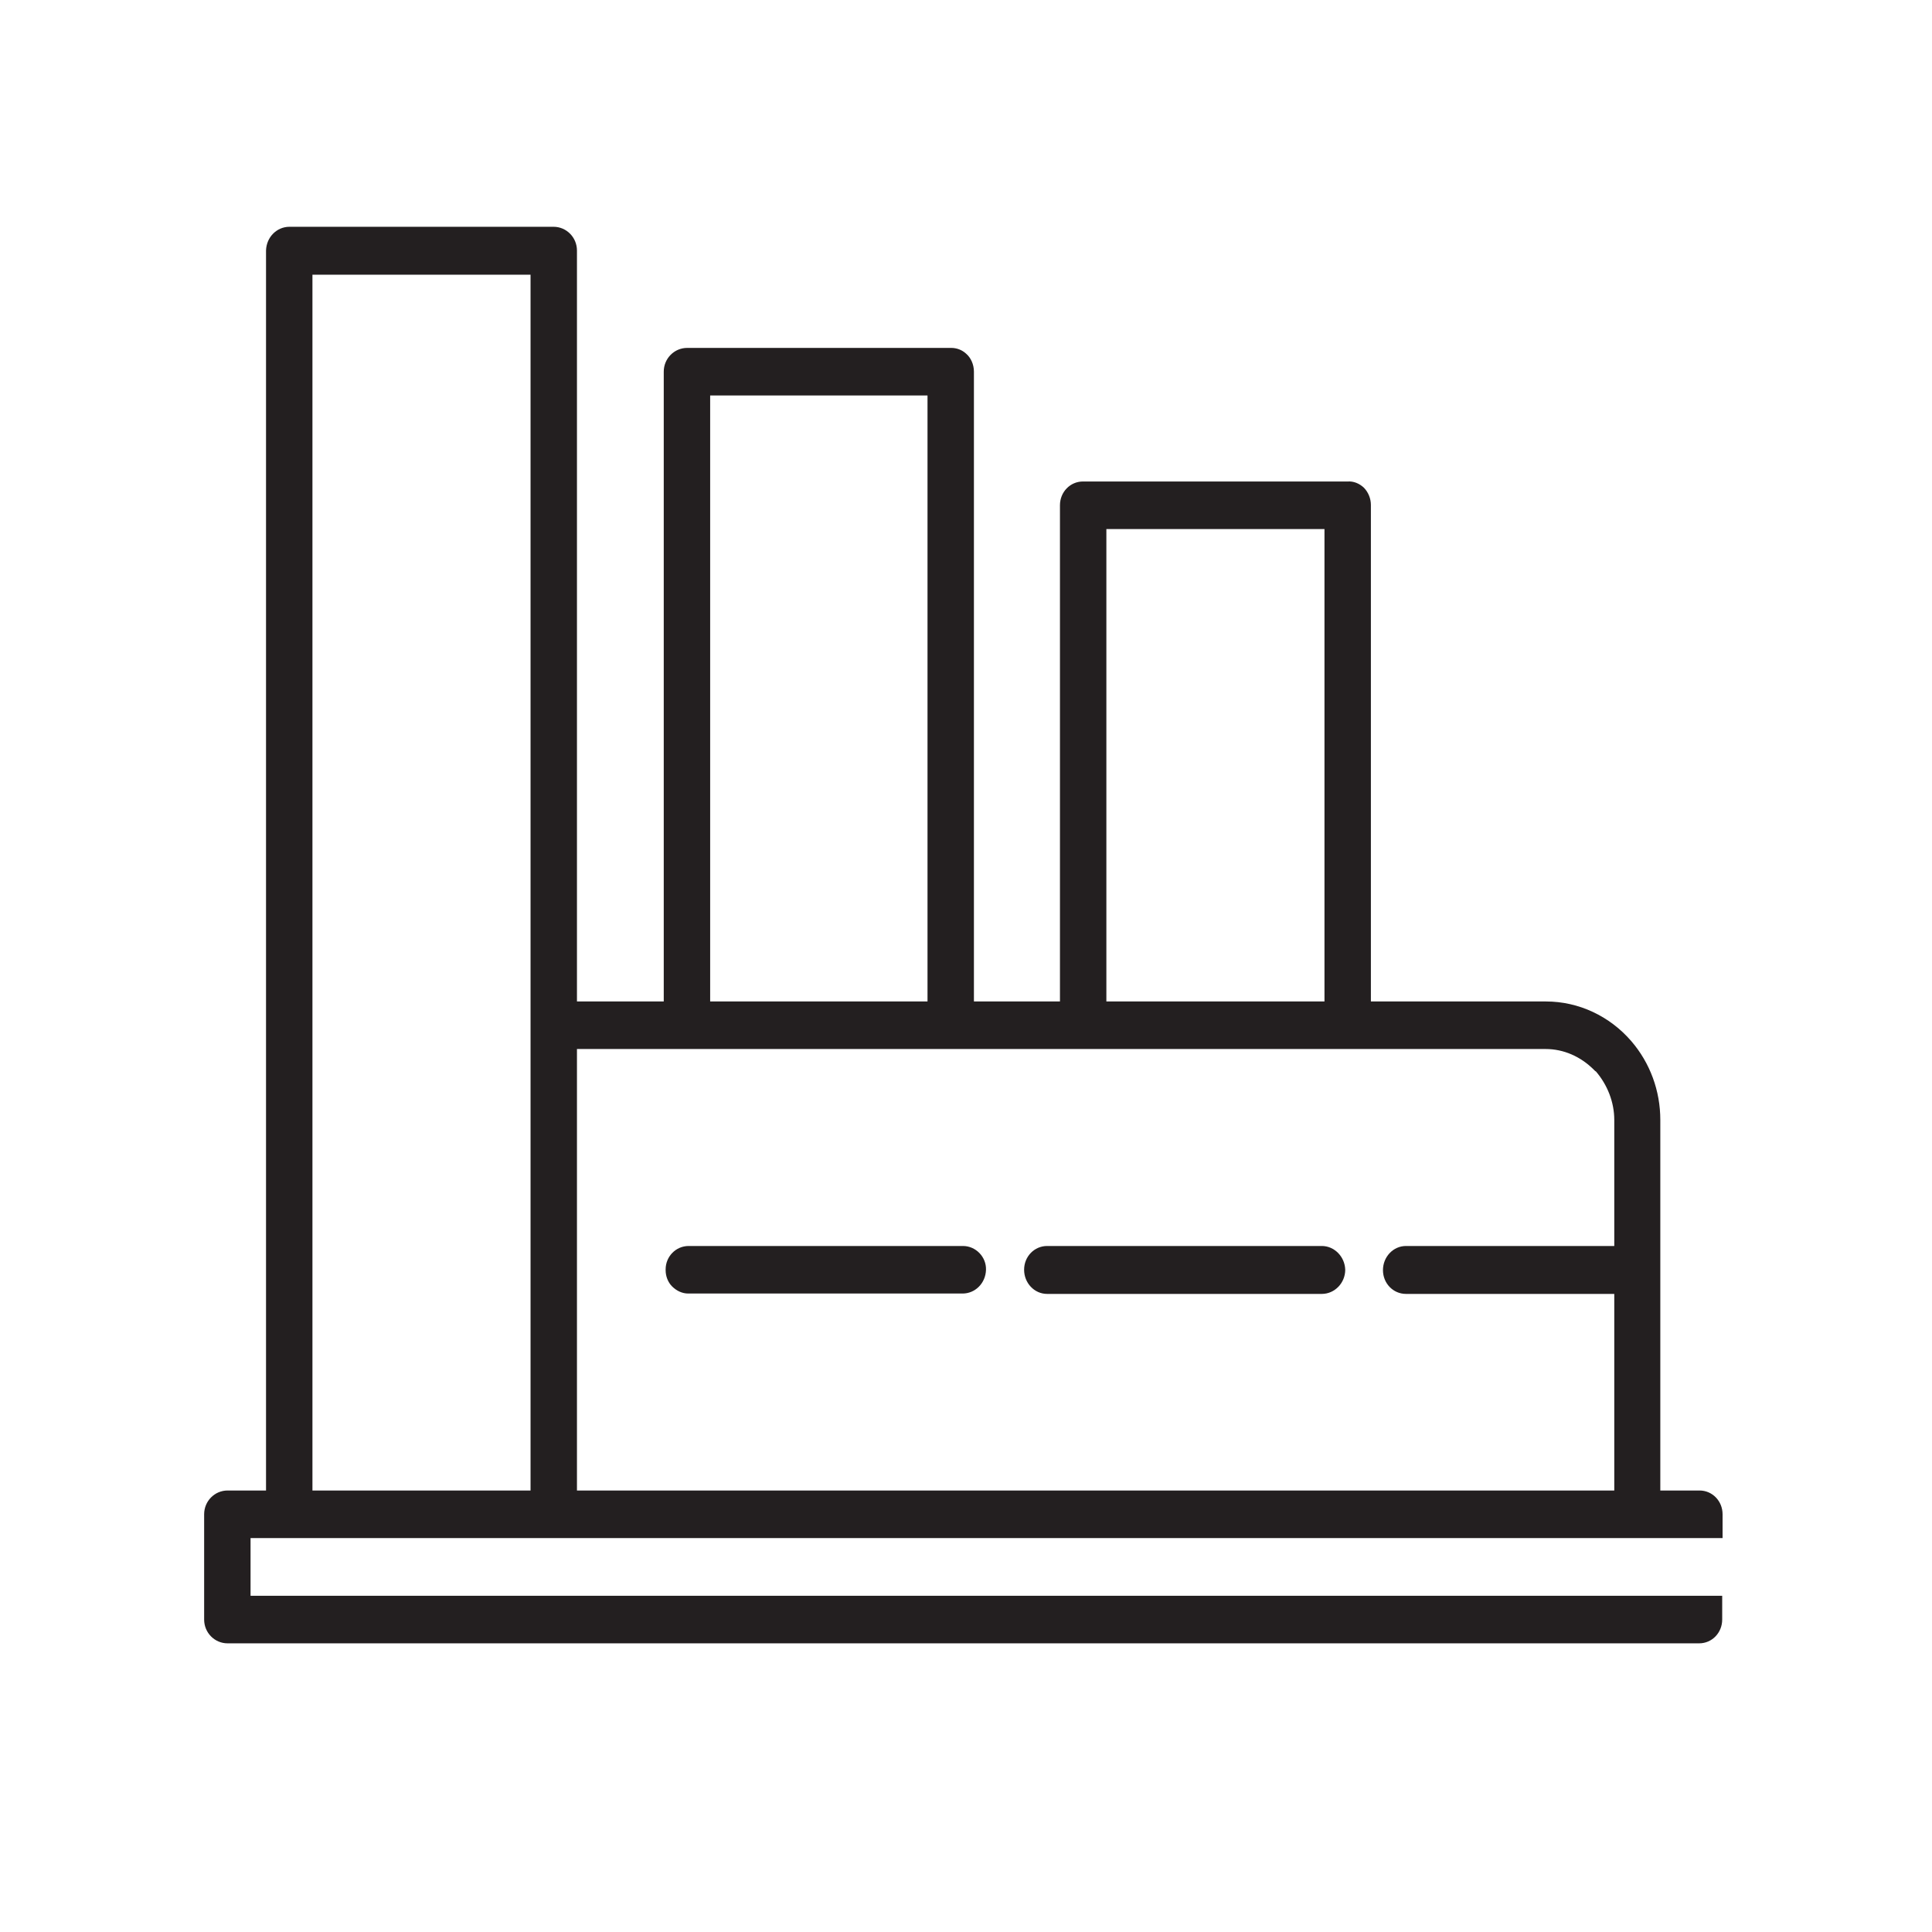 <?xml version="1.0" encoding="utf-8"?>
<!-- Generator: Adobe Illustrator 26.1.0, SVG Export Plug-In . SVG Version: 6.00 Build 0)  -->
<svg version="1.1" id="Layer_1" xmlns="http://www.w3.org/2000/svg" xmlns:xlink="http://www.w3.org/1999/xlink" x="0px" y="0px"
	 viewBox="0 0 512 512" style="enable-background:new 0 0 512 512;" xml:space="preserve">
<style type="text/css">
	.st0{fill:#231F20;}
</style>
<g>
	<path class="st0" d="M350.3,330.2h-72.8c-3.4,0-6.1,2.8-6.1,6.3c0,3.5,2.7,6.4,6.1,6.4h72.8c3.4,0,6.2-2.9,6.2-6.4
		C356.4,333,353.6,330.2,350.3,330.2z"/>
	<path class="st0" d="M456.5,407.6v-6.3c0-3.5-2.7-6.3-6.1-6.3H440v-98.2c0-7.7-2.7-15.1-7.7-20.9c-5.7-6.6-13.9-10.5-22.6-10.5
		h-46.4V133.8c0-1.7-0.7-3.4-1.9-4.6c-1.2-1.1-2.7-1.7-4.2-1.6H287c-3.4,0-6.1,2.8-6.1,6.3v131.5h-22.8V98.5c0-1.9-0.8-3.7-2.1-4.8
		c-1.1-1-2.5-1.5-3.9-1.5h-70c-3.4,0-6.2,2.8-6.2,6.3v166.9h-23v-199c0-3.5-2.8-6.3-6.2-6.3h-70c-3.3,0-6.1,2.7-6.2,6.3V395H60.3
		c-3.4,0-6.2,2.8-6.2,6.3v27.9c0,3.5,2.8,6.3,6.2,6.3h390c3.4,0,6.1-2.8,6.1-6.3v-6.3h-390v-15.3H456.5z M188.2,104.8h57.6v160.6
		h-57.6V104.8z M293.2,140.2H351v125.2h-57.8V140.2z M152.9,395V278h256.7c4.8,0,9.3,2,12.8,5.5l0.4,0.4h0.1
		c3.1,3.6,4.9,8.2,4.9,12.9v33.4h-55.2c-3.4,0-6.1,2.9-6.1,6.4c0,3.5,2.7,6.3,6.1,6.3h55.2V395H152.9z M140.6,268.1v7.3v2.6v117
		H82.8V72.8h57.8v192.6V268.1z"/>
	<path class="st0" d="M255.2,330.2h-72.7c-3.4,0-6.1,2.8-6.1,6.2c0,0.1,0,0.2,0,0.2c0,1.6,0.6,3.2,1.7,4.3c1.2,1.2,2.7,1.9,4.3,1.9
		h72.7c3.3,0,6.1-2.7,6.2-6.3C261.4,333.1,258.6,330.2,255.2,330.2z"/>
</g>
</svg>
